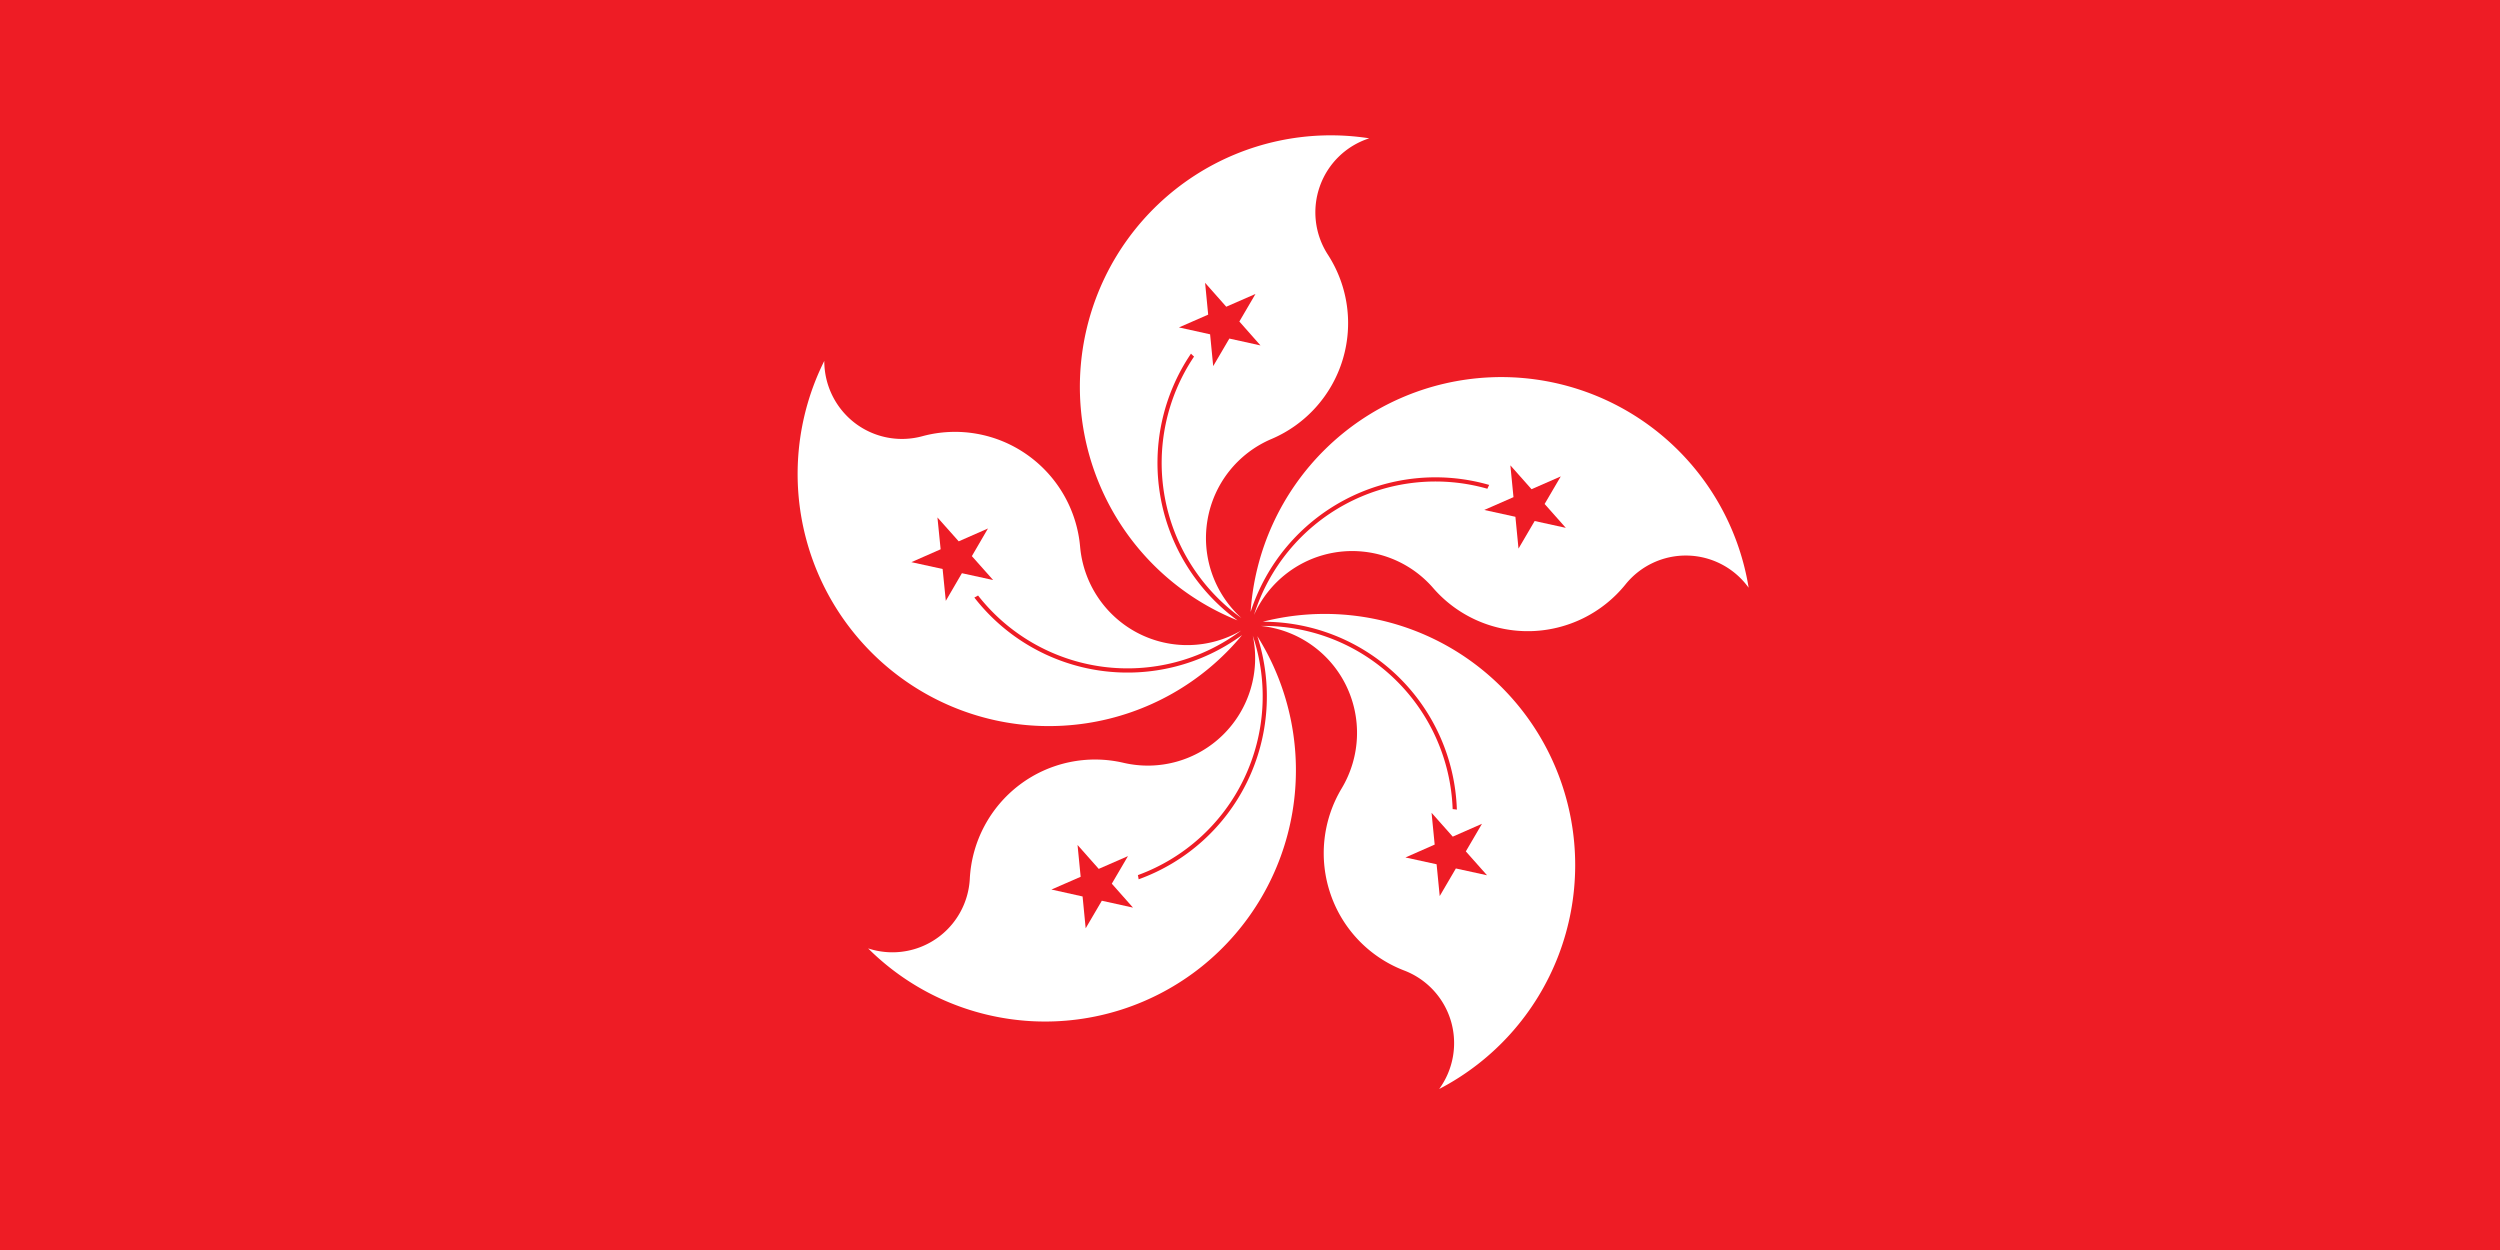 <svg width="130" height="65" fill="none" xmlns="http://www.w3.org/2000/svg"><rect width="100%" height="100%" fill="#333333" stroke="none"/><g clip-path="url(#clip0_3089_2218)"><path d="M0 0h130v65H0V0z" fill="#EE1C25"/><path d="M71.202 7.192a4.03 4.03 0 00-2.569 2.492 4.05 4.05 0 00.416 3.558 6.548 6.548 0 01-2.93 9.585 5.584 5.584 0 00-3.331 4.226 5.607 5.607 0 001.768 5.086 9.919 9.919 0 01-2.465-13.597 2.272 2.272 0 01-.16-.152 10.136 10.136 0 002.42 13.87 13.06 13.06 0 01-6.834-6.322 13.108 13.108 0 01-.9-9.277 13.078 13.078 0 015.491-7.522 13.025 13.025 0 019.094-1.947z" fill="#fff"/><path d="M63.765 15.95l1.521-.665-.84 1.434 1.1 1.244-1.62-.358-.84 1.434-.161-1.655-1.62-.358 1.52-.665-.16-1.655 1.1 1.244z" fill="#EE1C25"/><path d="M90.93 30.563a4.026 4.026 0 00-6.406-.171 6.536 6.536 0 01-4.959 2.428 6.514 6.514 0 01-5.04-2.243 5.573 5.573 0 00-7.594-.777 5.596 5.596 0 00-1.722 2.178 9.899 9.899 0 014.737-5.75 9.87 9.87 0 017.398-.813c.028-.067.06-.134.094-.199a10.087 10.087 0 00-7.536.789 10.116 10.116 0 00-4.87 5.815 13.083 13.083 0 013.88-8.462 13.057 13.057 0 018.522-3.734c3.2-.155 6.345.874 8.834 2.892a13.045 13.045 0 014.662 8.047z" fill="#fff"/><path d="M80.32 26.207l1.102 1.241-1.62-.355-.84 1.434-.161-1.654-1.62-.355 1.52-.666-.162-1.654 1.101 1.241 1.52-.666-.84 1.434z" fill="#EE1C25"/><path d="M45.141 49.316a4.025 4.025 0 004.779-1.858 4.045 4.045 0 00.51-1.767 6.548 6.548 0 012.592-4.883 6.513 6.513 0 015.4-1.142 5.573 5.573 0 005.173-1.454 5.594 5.594 0 001.55-5.156 9.919 9.919 0 01-.461 7.445 9.876 9.876 0 01-5.515 5.006c.017.071.03.144.04.217a10.094 10.094 0 005.642-5.068 10.138 10.138 0 00.53-7.576 13.11 13.11 0 011.826 9.141 13.075 13.075 0 01-4.711 8.034 13.024 13.024 0 01-8.854 2.846 13.047 13.047 0 01-8.5-3.785z" fill="#fff"/><path d="M56.294 46.616l-1.62-.36 1.52-.663-.162-1.655 1.102 1.244 1.52-.664-.84 1.434 1.101 1.244-1.62-.358-.84 1.433-.161-1.655z" fill="#EE1C25"/><path d="M74.836 56.63a4.057 4.057 0 00.613-3.533 4.038 4.038 0 00-2.425-2.628 6.506 6.506 0 01-3.834-3.971 6.557 6.557 0 01.578-5.504 5.618 5.618 0 00.212-5.383 5.578 5.578 0 00-4.415-3.062 9.84 9.84 0 016.922 2.725 9.897 9.897 0 013.051 6.8c.073.005.146.015.219.027a10.115 10.115 0 00-3.072-6.939 10.057 10.057 0 00-7.024-2.831 13.003 13.003 0 019.233 1.063 13.039 13.039 0 016.172 6.961 13.12 13.12 0 01-6.23 16.274z" fill="#fff"/><path d="M75.705 45.16l-.84 1.436-.162-1.654-1.62-.354 1.52-.669-.162-1.654 1.102 1.241 1.52-.669-.84 1.436 1.102 1.241-1.62-.354z" fill="#EE1C25"/><path d="M42.863 18.767a4.064 4.064 0 001.581 3.222 4.033 4.033 0 003.51.696 6.504 6.504 0 015.441.951 6.552 6.552 0 012.771 4.797c.084.94.402 1.843.926 2.627a5.6 5.6 0 002.07 1.856 5.573 5.573 0 005.376-.127 9.852 9.852 0 01-7.207 1.88 9.884 9.884 0 01-6.472-3.703 2.252 2.252 0 01-.193.106 10.1 10.1 0 006.57 3.805 10.068 10.068 0 007.353-1.855 13.025 13.025 0 01-17.194 2.598 13.117 13.117 0 01-5.467-7.561 13.149 13.149 0 01.935-9.292z" fill="#fff"/><path d="M48.913 28.564l-.166-1.657 1.106 1.243 1.521-.669-.837 1.438 1.106 1.243-1.624-.355-.837 1.438-.166-1.657-1.624-.355 1.52-.669z" fill="#EE1C25"/></g><defs><clipPath id="clip0_3089_2218"><path fill="#fff" d="M0 0h130v65H0z"/></clipPath></defs></svg>